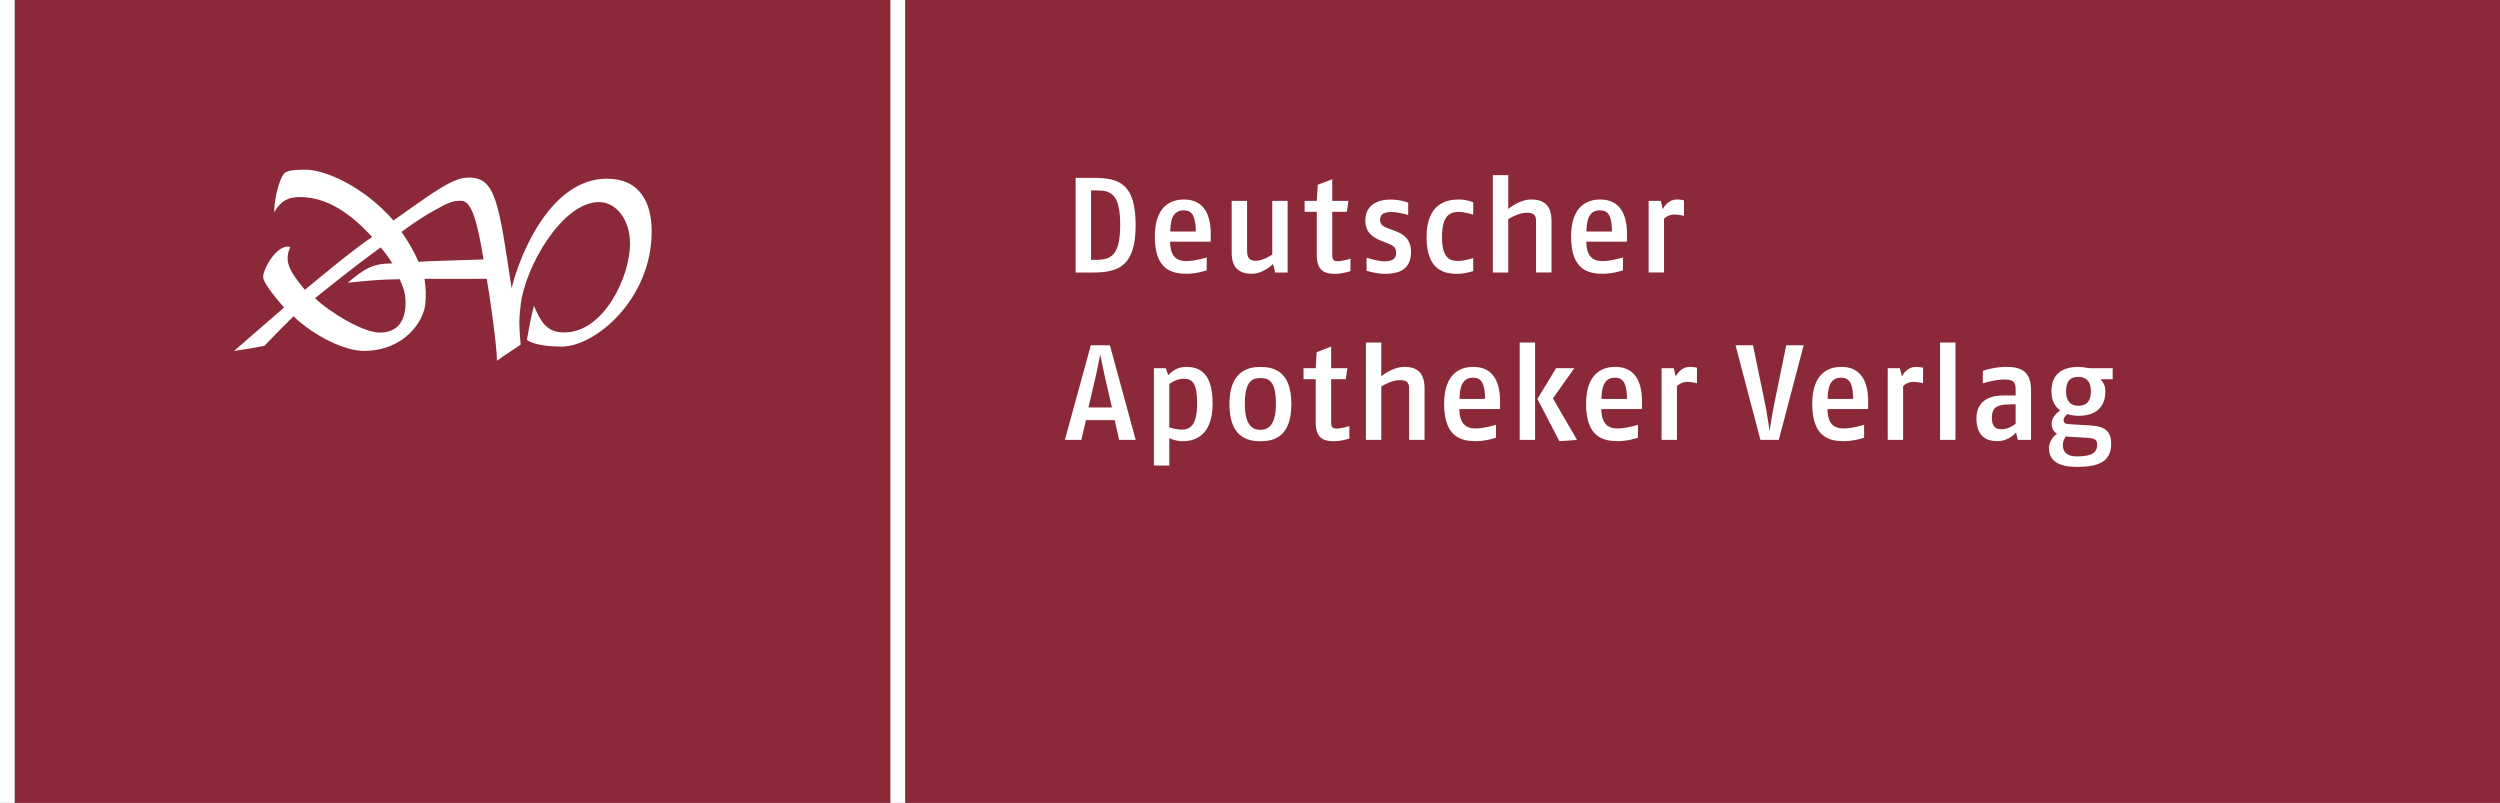 <?xml version="1.0" encoding="utf-8"?>
<!-- Generator: Adobe Illustrator 24.3.0, SVG Export Plug-In . SVG Version: 6.00 Build 0)  -->
<svg version="1.1" id="Ebene_1" xmlns="http://www.w3.org/2000/svg" xmlns:xlink="http://www.w3.org/1999/xlink" x="0px" y="0px"
	 viewBox="0 0 388.35 124.72" style="enable-background:new 0 0 388.35 124.72;" xml:space="preserve">
<rect x="0" y="0" width="388.35" height="124.72" fill="#808080" stroke="none"/>
<style type="text/css">
	.st0{fill:#8B2939;}
	.st1{fill:#FFFFFF;}
</style>
<rect x="2.27" class="st0" width="136.06" height="124.72"/>
<rect x="140.6" class="st0" width="247.75" height="124.72"/>
<g>
	<path class="st1" d="M44.12,47.78c-1.82-2.14-3.24-3.93-3.24-4.78c0-1.2,2.14-5.18,4.22-4.65c-0.98,2.21-0.26,3.64,2.26,6.67
		c2.81-2.33,8.13-6.73,10.45-8.2c-3.31-3.64-7.01-6.21-11.19-6.21c-1.71,0-2.93,0.46-4.03,2.36c0.06-2.81,0.98-5.38,1.53-6
		c0.48-0.55,2.01-0.61,3.36-0.61c2.94,0,8.93,2.51,13.64,7.89c6.6-4.66,9.23-6.67,11.74-6.67c4.13,0,4.61,3.87,6.61,17.19
		c1.48-5.96,6.36-17.01,14.79-17.01c5.17,0,6.97,3.73,6.97,8.2c0,10.46-8.7,17.88-14,17.88c-2.85,0-4.65-0.5-5.38-1.04
		c0.31-1.79,0.61-3.54,1.1-5.29c1.25,3.08,2.4,4.13,4.71,4.13c6.21,0,10.21-8.78,10.21-13.78c0-3.79-2.19-6.47-4.83-6.47
		c-5.69,0-11.5,10.07-12.17,16.02c-0.3,2.62-0.21,3.3,0,6.13c-1.25,0.88-2.2,1.42-3.67,2.5c0-2.33-1.22-10.77-1.59-12.73
		c-4.16,0.02-5.66,0.02-9.66,0c0.21,1.77,0.24,2.17,0.12,3.86c-0.19,2.61-3.17,7.34-9.6,7.34c-2.81,0-7.57-2.21-10.88-5.38
		c-1.56,1.56-3.39,3.39-4.52,4.59c-1.73,0.35-2.87,0.51-4.71,0.8C39.35,51.89,41.86,49.75,44.12,47.78 M65.02,40.67
		c1.78-0.13,5.32-0.2,10.09-0.37c-0.93-5.78-1.85-9.11-3.45-9.11c-1.55,0-2.03,0.3-4.5,1.67c-0.63,0.35-2.47,1.44-4.79,3.16
		C63.41,37.51,64.33,39.07,65.02,40.67 M60.92,40.92c-0.25-0.55-1.4-2.08-1.8-2.49c-4.45,3.25-8.61,6.64-10.18,7.88
		c2.08,2.07,7.43,5.36,10.06,5.36c1.27,0,4-0.4,4-4.62c0-1.62-0.4-2.51-0.92-3.68c-3,0.06-4.59,0.18-8.07,0.55
		C56.65,41.74,57.84,40.92,60.92,40.92"/>
</g>
<g>
	<path class="st1" d="M169.8,42.33h-2.71v-14.7h2.81c3.93,0,6.51,0.88,6.51,7.35C176.41,41.34,173.74,42.33,169.8,42.33z
		 M170.38,29.58h-0.9v10.79h0.73c2.35,0,3.8-0.67,3.8-5.4C174.02,30.17,172.61,29.58,170.38,29.58z"/>
	<path class="st1" d="M188.06,37.54h-6.3c0.02,2.79,1.55,3.02,2.56,3.02c1.28,0,3.13-0.57,3.13-0.57v2c0,0-1.51,0.54-3.13,0.54
		c-2.25,0-4.93-0.61-4.93-5.77c0-4.62,2.37-5.77,4.51-5.77c1.95,0,4.3,0.92,4.18,5.77L188.06,37.54z M183.91,32.67
		c-1.39,0-2.1,0.92-2.12,3.3h3.97C185.73,33.55,185.16,32.67,183.91,32.67z"/>
	<path class="st1" d="M198.08,42.33L197.76,41c0,0-1.47,1.53-3.32,1.53c-1.79,0-3.11-0.8-3.11-3.25V31.2h2.39v7.71
		c0,1.2,0.42,1.6,1.37,1.6c1.2,0,2.54-0.97,2.54-0.97V31.2h2.39v11.13H198.08z"/>
	<path class="st1" d="M207.32,42.54c-1.55,0-2.77-0.5-2.77-2.9V32.9h-1.89v-1.7h1.89l0.15-2.5l2.25-0.86v3.36h2.52l-0.25,1.7h-2.27
		v6.76c0,0.82,0.36,0.92,0.9,0.92c0.59,0,1.93-0.38,1.93-0.38v1.91C209.78,42.12,208.6,42.54,207.32,42.54z"/>
	<path class="st1" d="M215.07,42.54c-1.28,0-2.79-0.48-2.79-0.48v-2.02c0,0,1.81,0.55,2.69,0.55c1.03,0,1.91-0.19,1.91-1.34
		c0-0.94-0.63-1.18-1.47-1.51l-0.99-0.4c-0.92-0.38-2.33-1.09-2.33-3.06c0-2.37,1.78-3.28,3.93-3.28c1.51,0,2.73,0.48,2.73,0.48
		v1.91c0,0-1.55-0.46-2.58-0.46c-1.09,0-1.79,0.29-1.79,1.2c0,0.92,0.76,1.16,1.47,1.43l1.07,0.4c1.15,0.44,2.27,1.24,2.27,3.17
		C219.18,42.08,217.02,42.54,215.07,42.54z"/>
	<path class="st1" d="M226.39,42.54c-1.93,0-4.79-0.46-4.79-5.71c0-5.29,3.21-5.84,5-5.84c1.3,0,2.25,0.44,2.25,0.44v1.91
		c0,0-1.3-0.42-2.18-0.42c-1.28,0-2.67,0.34-2.67,3.9c0,3.28,1.22,3.72,2.5,3.72c0.97,0,2.35-0.46,2.35-0.46v2.02
		C228.84,42.1,227.63,42.54,226.39,42.54z"/>
	<path class="st1" d="M238.61,42.33v-7.98c0-1.13-0.54-1.3-1.53-1.3c-1.24,0-2.79,0.99-2.79,0.99v8.29h-2.39V27.21h2.39v5.25
		c0,0,1.68-1.47,3.59-1.47c1.85,0,3.13,0.8,3.13,3.32v8.02H238.61z"/>
	<path class="st1" d="M252.72,37.54h-6.3c0.02,2.79,1.55,3.02,2.56,3.02c1.28,0,3.13-0.57,3.13-0.57v2c0,0-1.51,0.54-3.13,0.54
		c-2.25,0-4.93-0.61-4.93-5.77c0-4.62,2.37-5.77,4.51-5.77c1.95,0,4.3,0.92,4.18,5.77L252.72,37.54z M248.56,32.67
		c-1.39,0-2.1,0.92-2.12,3.3h3.97C250.39,33.55,249.82,32.67,248.56,32.67z"/>
	<path class="st1" d="M260.09,33.32c-0.99,0-1.6,0.65-1.6,0.65v8.36h-2.39V31.2h1.89l0.31,1.3c0,0,0.63-1.51,2.22-1.51
		c0.55,0,1.07,0.13,1.07,0.13v2.42C261.6,33.53,260.78,33.32,260.09,33.32z"/>
	<path class="st1" d="M173.85,68.33l-0.69-3.07h-4.47l-0.71,3.07h-2.56l4.03-14.7h2.96l4.01,14.7H173.85z M171.69,58.79
		c-0.36-1.57-0.78-3.74-0.78-3.74s-0.4,2.14-0.78,3.74l-1.05,4.51h3.65L171.69,58.79z"/>
	<path class="st1" d="M183.7,68.54c-0.97,0-1.89-0.38-2.06-0.48v4.26h-2.39V57.2h1.85l0.38,1.09c0.29-0.36,1.24-1.3,2.75-1.3
		c1.7,0,4.14,0.52,4.14,5.71C188.36,68.05,185.19,68.54,183.7,68.54z M183.82,58.84c-0.99,0-1.97,0.61-2.18,0.82v6.72
		c0.17,0.06,1.09,0.36,1.93,0.36c1.13,0,2.39-0.46,2.39-4.03C185.97,59.19,185.06,58.84,183.82,58.84z"/>
	<path class="st1" d="M195.79,68.54c-2.12,0-4.81-0.73-4.81-5.77c0-4.93,2.67-5.77,4.81-5.77c2.14,0,4.81,0.71,4.81,5.77
		C200.6,67.89,197.89,68.54,195.79,68.54z M195.79,58.73c-1.16,0-2.42,0.34-2.42,4.03c0,3.65,1.47,4.01,2.42,4.01
		c0.94,0,2.41-0.38,2.41-4.01C198.21,58.98,196.95,58.73,195.79,58.73z"/>
	<path class="st1" d="M207.15,68.54c-1.55,0-2.77-0.5-2.77-2.9V58.9h-1.89v-1.7h1.89l0.15-2.5l2.25-0.86v3.36h2.52l-0.25,1.7h-2.27
		v6.76c0,0.82,0.36,0.92,0.9,0.92c0.59,0,1.93-0.38,1.93-0.38v1.91C209.61,68.12,208.44,68.54,207.15,68.54z"/>
	<path class="st1" d="M218.89,68.33v-7.98c0-1.13-0.55-1.3-1.53-1.3c-1.24,0-2.79,0.99-2.79,0.99v8.29h-2.39V53.21h2.39v5.25
		c0,0,1.68-1.47,3.59-1.47c1.85,0,3.13,0.8,3.13,3.32v8.02H218.89z"/>
	<path class="st1" d="M233,63.54h-6.3c0.02,2.79,1.55,3.02,2.56,3.02c1.28,0,3.13-0.57,3.13-0.57v2c0,0-1.51,0.54-3.13,0.54
		c-2.25,0-4.93-0.61-4.93-5.77c0-4.62,2.37-5.77,4.51-5.77c1.95,0,4.3,0.92,4.18,5.77L233,63.54z M228.84,58.67
		c-1.38,0-2.1,0.92-2.12,3.3h3.97C230.67,59.55,230.1,58.67,228.84,58.67z"/>
	<path class="st1" d="M236.07,68.33V53.21h2.39v15.12H236.07z M242.24,68.54l-3.42-6.57l2.9-4.77h2.83l-3.32,4.68l3.74,6.45
		L242.24,68.54z"/>
	<path class="st1" d="M255.05,63.54h-6.3c0.02,2.79,1.55,3.02,2.56,3.02c1.28,0,3.13-0.57,3.13-0.57v2c0,0-1.51,0.54-3.13,0.54
		c-2.25,0-4.93-0.61-4.93-5.77c0-4.62,2.37-5.77,4.51-5.77c1.95,0,4.3,0.92,4.18,5.77L255.05,63.54z M250.89,58.67
		c-1.39,0-2.1,0.92-2.12,3.3h3.97C252.72,59.55,252.15,58.67,250.89,58.67z"/>
	<path class="st1" d="M262.1,59.32c-0.99,0-1.6,0.65-1.6,0.65v8.36h-2.39V57.2H260l0.31,1.3c0,0,0.63-1.51,2.23-1.51
		c0.54,0,1.07,0.13,1.07,0.13v2.42C263.62,59.53,262.8,59.32,262.1,59.32z"/>
	<path class="st1" d="M276.32,68.33h-2.86l-3.86-14.7h2.71l1.89,9.17c0.32,1.51,0.69,4.16,0.69,4.16s0.4-2.65,0.71-4.16l1.87-9.17
		h2.71L276.32,68.33z"/>
	<path class="st1" d="M290.18,63.54h-6.3c0.02,2.79,1.55,3.02,2.56,3.02c1.28,0,3.13-0.57,3.13-0.57v2c0,0-1.51,0.54-3.13,0.54
		c-2.25,0-4.93-0.61-4.93-5.77c0-4.62,2.37-5.77,4.51-5.77c1.95,0,4.3,0.92,4.18,5.77L290.18,63.54z M286.02,58.67
		c-1.38,0-2.1,0.92-2.12,3.3h3.97C287.85,59.55,287.28,58.67,286.02,58.67z"/>
	<path class="st1" d="M297.23,59.32c-0.99,0-1.6,0.65-1.6,0.65v8.36h-2.39V57.2h1.89l0.31,1.3c0,0,0.63-1.51,2.22-1.51
		c0.55,0,1.07,0.13,1.07,0.13v2.42C298.74,59.53,297.92,59.32,297.23,59.32z"/>
	<path class="st1" d="M301.37,68.33V53.21h2.39v15.12H301.37z"/>
	<path class="st1" d="M313.44,68.33l-0.27-1.16c0,0-1.01,1.36-2.94,1.36c-1.37,0-3.21-0.52-3.21-3.53c0-3.04,2.46-3.57,4.22-3.57
		h1.87v-1.03c0-1.32-0.69-1.45-1.85-1.45c-1.28,0-3.05,0.53-3.25,0.59V57.6c0,0,1.74-0.61,3.65-0.61c2.1,0,3.84,0.54,3.84,3.61v7.73
		H313.44z M313.11,62.8l-1.11,0.02c-1.7,0.04-2.58,0.42-2.58,2.06c0,1.53,0.69,1.8,1.55,1.8c1.16,0,2.14-0.86,2.14-0.86V62.8z"/>
	<path class="st1" d="M326.29,58.92c0.31,0.31,0.76,0.9,0.76,1.85c0,2.71-1.74,3.82-4.18,3.82c-0.63,0-1.24-0.1-1.72-0.27
		c-0.36,0.29-0.59,0.61-0.59,0.92c0,0.57,0.34,0.63,1.15,0.67l2.9,0.17c2.08,0.13,3.34,0.65,3.34,2.88c0,2.79-2.02,3.57-5.33,3.57
		c-2.67,0-4.33-0.84-4.33-2.92c0-1.03,0.71-1.87,1.24-2.23c-0.54-0.34-0.82-0.88-0.82-1.57c0-0.92,0.67-1.58,1.32-2.06
		c-0.82-0.61-1.36-1.51-1.36-2.96c0-2.73,1.76-3.8,4.2-3.8c0.94,0,1.22,0.21,1.93,0.21h3.38v1.72H326.29z M323.98,67.99l-2.64-0.15
		c-0.15,0-0.44-0.04-0.44-0.04c-0.25,0.4-0.46,0.8-0.46,1.34c0,1.11,0.69,1.76,2.18,1.76c2.22,0,3.15-0.55,3.15-1.79
		C325.77,68.2,325.35,68.08,323.98,67.99z M322.87,58.54c-1.32,0-1.93,0.71-1.93,2.23c0,1.49,0.65,2.27,1.93,2.27
		c1.32,0,1.93-0.8,1.93-2.27C324.8,59.3,324.11,58.54,322.87,58.54z"/>
</g>
<rect x="138.33" y="0" class="st1" width="2.27" height="124.72"/>
<rect x="0" class="st1" width="2.27" height="124.72"/>
</svg>
